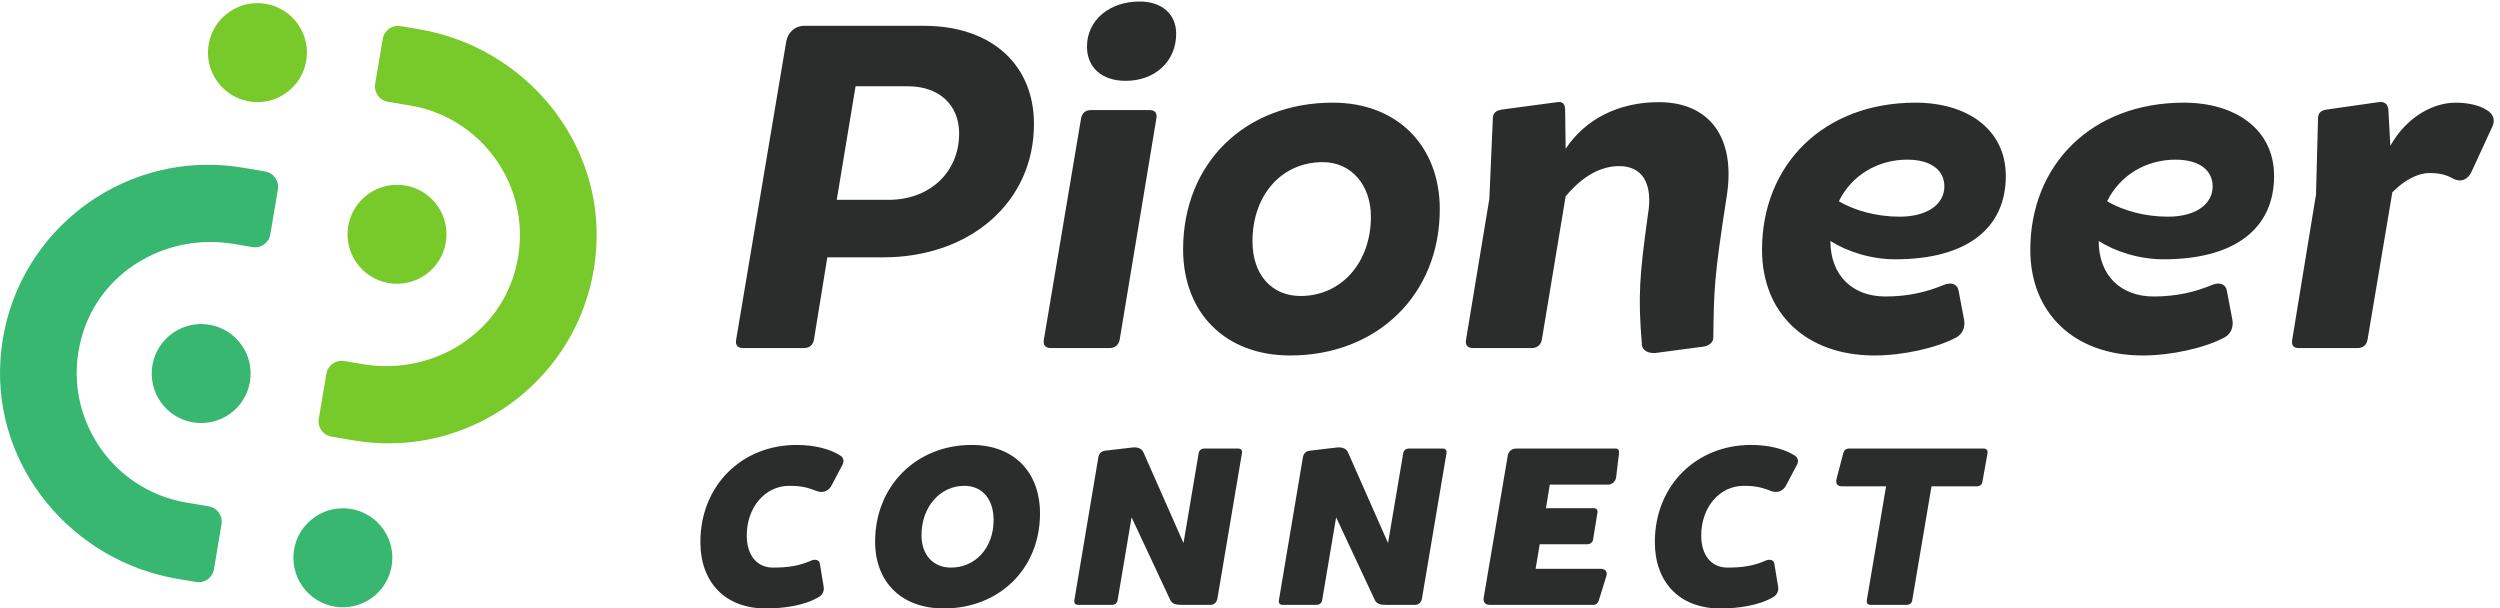 <svg xmlns="http://www.w3.org/2000/svg" viewBox="0 0 1008 245.333"><path d="m842.469 1270.76-23.035-136.85c-4.297-25.53-28.457-42.74-53.977-38.43l-57.859 9.75c-193.496 32.58-389.239-73.85-452.832-259.554-81.868-239.047 71.648-484.477 309.988-524.625l68.398-11.52c25.52-4.301 42.715-28.48 38.418-53.992l-23.035-136.867c-4.289-25.524-28.457-42.723-53.965-38.434l-55.285 9.313C217.793 143.71-20.695 429.59 1.425 755c23.055 339.36 303.895 587.73 624.638 590.09 36.132.25 72.746-2.6 109.589-8.81l68.399-11.52c25.508-4.3 42.707-28.47 38.418-54" style="fill:#37b76f;fill-opacity:1;fill-rule:nonzero;stroke:none" transform="matrix(.133 0 0 -.133 0 245.333)"/><path d="m1269.61 1756.13-55.29 9.3c-25.5 4.3-49.67-12.91-53.96-38.43l-23.04-136.86c-4.29-25.52 12.9-49.69 38.42-53.99l68.4-11.52c238.34-40.16 391.85-285.59 309.99-524.63-63.59-185.699-259.34-292.141-452.83-259.539l-57.86 9.75c-25.52 4.289-49.682-12.922-53.979-38.441l-23.035-136.86c-4.289-25.519 12.91-49.699 38.414-53.988l68.4-11.531c36.85-6.211 73.46-9.059 109.59-8.789 320.74 2.347 601.58 250.707 624.65 590.078 22.11 325.41-216.38 611.28-537.87 665.45M903.32 1771.21c-47.539 67.86-141.066 84.32-208.886 36.76-67.832-47.56-84.289-141.13-36.75-208.99 47.55-67.85 141.066-84.31 208.898-36.75s84.277 141.12 36.738 208.98" style="fill:#78c92a;fill-opacity:1;fill-rule:nonzero;stroke:none" transform="matrix(.133 0 0 -.133 0 245.333)"/><path d="M953.379 276.512c-67.832-47.551-84.277-141.121-36.738-208.98C964.18-.329 1057.7-16.79 1125.53 30.77c67.83 47.57 84.27 141.128 36.73 209-47.53 67.859-141.06 84.312-208.881 36.742" style="fill:#37b76f;fill-opacity:1;fill-rule:nonzero;stroke:none" transform="matrix(.133 0 0 -.133 0 245.333)"/><path d="M1177.61 986.594c81.57-14.36 159.33 40.166 173.68 121.776 14.34 81.6-40.16 159.4-121.73 173.75-81.57 14.34-159.33-40.18-173.67-121.78-14.35-81.61 40.14-159.4 121.72-173.746" style="fill:#78c92a;fill-opacity:1;fill-rule:nonzero;stroke:none" transform="matrix(.133 0 0 -.133 0 245.333)"/><path d="M523.828 835.051c-67.824-47.563-84.277-141.129-36.738-208.992 47.539-67.86 141.062-84.309 208.894-36.75 67.832 47.562 84.278 141.121 36.739 208.98-47.539 67.863-141.063 84.316-208.895 36.762" style="fill:#37b76f;fill-opacity:1;fill-rule:nonzero;stroke:none" transform="matrix(.133 0 0 -.133 0 245.333)"/><path d="M2694.38 1238.86h-157.72l57.07 344.15h159.24c94.65 0 154.73-57.1 154.73-142.78 0-118.73-90.13-201.37-213.32-201.37zm106.66 527.5h-362.03c-30.05 0-51.08-21.04-55.58-48.09l-151.72-903.219c-3-16.539 4.51-25.563 21.02-25.563h184.78c16.52 0 27.04 9.024 30.05 25.563l40.55 249.469h169.75c262.89 0 456.68 166.82 456.68 404.27 0 178.85-127.7 297.57-333.5 297.57M3486.05 1510.87h-178.76c-16.52 0-27.04-9.01-30.04-25.55l-112.67-670.269c-3-16.539 4.51-25.563 21.03-25.563h178.76c15.03 0 27.04 9.024 30.05 25.563l111.16 670.269c3.01 16.54-4.51 25.55-19.53 25.55M3454.51 1840c-90.14 0-159.24-55.61-159.24-136.76 0-63.12 45.08-103.7 117.18-103.7 88.62 0 153.22 58.61 153.22 142.78 0 58.61-42.06 97.68-111.16 97.68M3942.71 947.297c-88.63 0-145.72 66.123-145.72 165.323 0 141.27 88.63 240.45 213.32 240.45 87.13 0 145.71-70.64 145.71-165.32 0-139.76-90.13-240.453-213.31-240.453zm97.64 586.113c-264.38 0-453.66-181.85-453.66-444.84 0-190.867 126.19-321.621 324.48-321.621 264.38 0 453.66 184.86 453.66 443.351 0 190.86-127.69 323.11-324.48 323.11M5028.8 1534.92c-121.68 0-222.33-51.1-282.41-141.27l-1.51 117.22c0 18.04-7.51 27.05-24.03 24.05l-168.24-22.54c-18.04-3.02-27.04-10.52-27.04-28.56l-10.52-241.96-70.61-426.809c-3.01-16.539 4.51-25.563 21.04-25.563h178.75c15.03 0 27.05 9.024 30.05 25.563l72.11 434.329c51.07 61.6 106.66 91.67 162.23 91.67 69.1 0 103.65-51.1 87.13-147.28-25.22-183.89-30.72-245.579-18.03-395.258 1.51-16.532 19.53-25.543 40.56-24.051L5165.51 794c16.51 3.012 28.53 13.539 28.53 27.051 2.23 148.656 1.61 176.429 40.57 428.329 28.53 178.83-52.59 285.54-205.81 285.54M5759.32 1187.75c-70.6 0-135.19 18.04-184.77 46.6 39.05 79.64 118.68 126.24 207.3 126.24 73.62 0 112.67-33.06 112.67-81.16 0-55.6-54.08-91.68-135.2-91.68zm48.07 345.66c-279.4 0-465.68-187.85-465.68-446.35 0-190.861 132.2-320.111 340.99-320.111 85.64 0 189.29 22.539 249.38 55.61 18.02 10.519 25.54 30.058 22.54 51.101l-16.54 87.16c-2.99 22.547-22.53 30.059-46.56 19.539-51.08-21.043-106.66-34.566-175.76-34.566-99.14 0-166.74 63.127-166.74 168.327 49.57-31.57 121.67-55.6 196.78-55.6 217.82 0 334.99 94.67 334.99 252.46 0 142.79-118.66 222.43-273.4 222.43M6572.63 1187.75c-70.61 0-135.2 18.04-184.77 46.6 39.05 79.64 118.67 126.24 207.3 126.24 73.61 0 112.67-33.06 112.67-81.16 0-55.6-54.08-91.68-135.2-91.68zm48.07 345.66c-279.41 0-465.68-187.85-465.68-446.35 0-190.861 132.2-320.111 340.99-320.111 85.64 0 189.29 22.539 249.37 55.61 18.03 10.519 25.54 30.058 22.54 51.101l-16.52 87.16c-3 22.547-22.54 30.059-46.58 19.539-51.07-21.043-106.66-34.566-175.75-34.566-99.15 0-166.75 63.127-166.75 168.327 49.58-31.57 121.68-55.6 196.79-55.6 217.81 0 334.99 94.67 334.99 252.46 0 142.79-118.67 222.43-273.4 222.43M7536.46 1512.38c-21.03 13.53-57.09 21.03-91.64 21.03-70.6 0-150.22-45.07-198.29-130.74l-6 109.71c-1.51 16.53-12.04 25.54-30.05 22.54l-157.74-22.54c-18.01-3.02-25.53-10.52-25.53-28.56l-6.01-228.44-72.11-440.329c-3-16.539 3.01-25.563 19.53-25.563h178.76c16.53 0 27.04 9.024 30.05 25.563l75.11 446.359c36.05 37.57 78.11 58.6 112.66 58.6 33.05 0 52.58-6.02 73.62-18.04 22.53-10.51 43.55-1.49 54.07 22.54l63.1 136.77c9 19.54 2.99 39.08-19.53 51.1M2547.34 463.66c-32.06 20.41-79.42 32.078-132.61 32.078-166.16 0-291.49-123.199-291.49-294.527C2123.24 80.199 2197.57 0 2321.45 0c54.65 0 118.77 8.75 162.49 35.719 8.75 5.11 15.31 17.492 13.13 29.902l-11.66 70.707c-1.47 10.203-13.13 14.582-26.23 8.75-37.9-16.769-72.87-21.137-115.87-21.137-49.55 0-79.42 38.637-79.42 96.957 0 86.762 56.1 150.911 128.97 150.911 40.81 0 58.3-6.559 83.81-16.047 17.48-6.551 34.97 0 43.72 16.047l34.25 64.882c5.1 10.207 2.18 21.141-7.3 26.969M2883.25 123.941c-55.39 0-89.64 39.36-89.64 98.411 0 86.027 56.84 149.457 129.71 149.457 55.38 0 88.91-41.559 88.91-103.528 0-85.293-56.12-144.34-128.98-144.34zm61.93 371.797c-166.14 0-292.21-123.199-292.21-293.058C2652.97 80.93 2731.68 0 2861.39 0c166.14 0 291.47 118.84 291.47 287.969 0 124.672-77.97 207.769-207.68 207.769M3753.29 484.801h-102.02c-9.47 0-16.03-5.09-17.49-14.571l-45.9-271.941-121.7 275.59c-5.83 12.383-19.68 16.019-35.7 13.84l-80.89-9.481c-10.21-1.449-17.49-8.008-19.68-18.937L3257.04 25.52c-1.46-9.48 2.19-14.579 11.66-14.579h102.02c9.47 0 16.03 5.098 17.49 14.578l42.27 250.79 117.32-250.79c5.83-12.398 18.21-14.578 33.52-14.578h88.9c10.93 0 18.22 8.02 20.4 18.938l74.33 440.351c1.46 9.481-2.18 14.571-11.66 14.571M4373.39 484.801h-102.01c-9.48 0-16.04-5.09-17.49-14.571l-45.92-271.941-121.68 275.59c-5.83 12.383-19.68 16.019-35.72 13.84l-80.87-9.481c-10.22-1.449-17.49-8.008-19.68-18.937L3877.15 25.52c-1.47-9.48 2.18-14.579 11.66-14.579h102.01c9.47 0 16.03 5.098 17.49 14.578l42.26 250.79 117.33-250.79c5.83-12.398 18.21-14.578 33.51-14.578h88.91c10.93 0 18.21 8.02 20.4 18.938l74.33 440.351c1.46 9.481-2.19 14.571-11.66 14.571M4897.3 484.801h-300.22c-13.84 0-24.05-8.012-26.24-21.86l-72.87-430.132c-2.18-13.848 4.38-21.868 18.22-21.868h314.07c8.74 0 13.85 5.098 16.76 13.848l22.6 72.91c4.36 13.84-2.92 22.59-17.49 22.59h-196.76l12.38 74.359h143.57c9.47 0 16.76 5.114 18.22 14.582l13.11 80.2c1.46 9.48-2.18 14.57-11.66 14.57h-144.28l11.66 71.449h176.35c13.83 0 23.32 10.942 24.77 22.61l8.74 72.902c.73 8.75-2.19 13.84-10.93 13.84M5440.88 463.66c-32.06 20.41-79.43 32.078-132.62 32.078-166.15 0-291.48-123.199-291.48-294.527C5016.78 80.199 5091.1 0 5214.99 0c54.65 0 118.77 8.75 162.49 35.719 8.75 5.11 15.3 17.492 13.12 29.902l-11.66 70.707c-1.46 10.203-13.12 14.582-26.23 8.75-37.89-16.769-72.87-21.137-115.87-21.137-49.55 0-79.42 38.637-79.42 96.957 0 86.762 56.1 150.911 128.98 150.911 40.81 0 58.3-6.559 83.8-16.047 17.49-6.551 34.97 0 43.72 16.047l34.25 64.882c5.1 10.207 2.18 21.141-7.29 26.969M6012.92 484.801h-407.35c-8.75 0-15.32-5.09-17.5-13.84l-20.4-78.012c-3.64-14.578 2.19-22.609 16.75-22.609h133.36l-58.3-344.82c-1.44-9.48 2.19-14.579 11.66-14.579h109.32c8.74 0 15.29 5.098 16.76 14.579l58.3 344.82h137.72c9.46 0 15.29 5.109 16.75 14.582l15.31 85.308c1.46 9.481-2.92 14.571-12.38 14.571" style="fill:#2b2d2d;fill-opacity:1;fill-rule:nonzero;stroke:none" transform="matrix(.133 0 0 -.133 0 245.333)"/></svg>